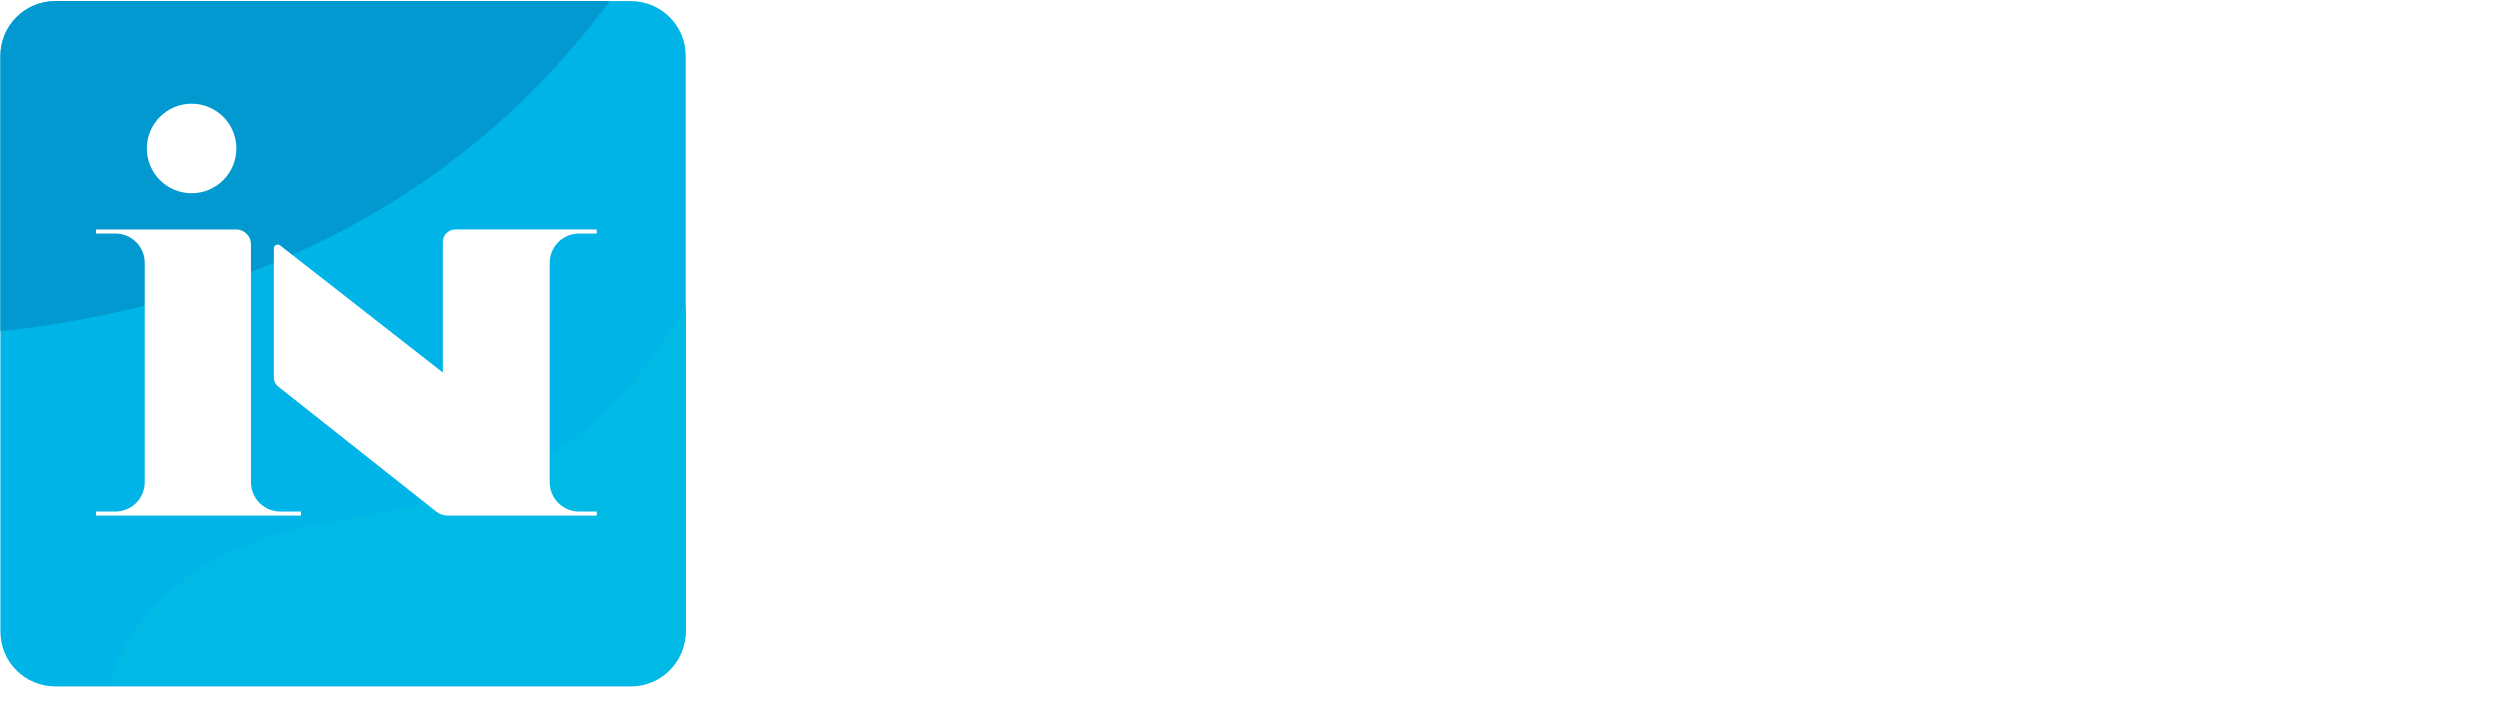 <?xml version="1.0" encoding="UTF-8"?> <svg xmlns="http://www.w3.org/2000/svg" width="912" height="259" viewBox="0 0 912 259" fill="none"> <path d="M346.59 116.63H333.2V61.31H346.59V116.63Z" fill="white" stroke="white" stroke-width="1.99" stroke-miterlimit="10"></path> <path d="M402.151 116.63H389.801V61.31H401.701L444.751 98.71V61.31H457.091V116.63H445.201L402.151 79.23V116.63Z" fill="white" stroke="white" stroke-width="1.99" stroke-miterlimit="10"></path> <path d="M495 112.12L494.85 101.61C503.517 105.496 513.627 107.44 525.18 107.44C532.33 107.44 536.9 106.63 539.8 105.76C541.39 105.28 544.05 103.57 544.05 101.36C544.05 98.5 542.72 97.24 540.05 96.3C537.38 95.36 532.46 94.83 525.25 94.71C523.16 94.71 521.58 94.6 520.53 94.54L515.9 94.24C514.29 94.151 512.687 93.964 511.1 93.68C509.94 93.46 508.5 93.11 506.78 92.68C505.363 92.344 503.995 91.826 502.71 91.14C501.568 90.475 500.476 89.73 499.44 88.91C498.341 88.097 497.41 87.078 496.7 85.91C495.995 84.65 495.454 83.306 495.09 81.91C494.644 80.264 494.426 78.565 494.44 76.86C494.482 75.147 494.881 73.462 495.611 71.913C496.341 70.363 497.387 68.983 498.68 67.86C501.823 64.973 505.634 62.911 509.77 61.86C515.302 60.643 520.957 60.082 526.62 60.19C537.97 60.19 545.62 60.98 553.06 64.35L553 75.47C545.74 72.136 536.57 70.47 525.49 70.47C519.49 70.47 515.18 70.95 512.49 71.97C511.6 72.3 508.41 73.17 508.41 76.1C508.41 78.62 510.69 79.76 512.29 80.45C514.81 81.54 519.41 81.97 525.92 82.08C534.253 82.42 540.113 83.02 543.5 83.88C553.167 86.24 558 91.85 558 100.71C558 107.71 555.2 110.24 549.61 113.27C544.02 116.3 535.68 117.81 524.61 117.81C512.17 117.81 503.52 116 495 112.12Z" fill="white" stroke="white" stroke-width="1.99" stroke-miterlimit="10"></path> <path d="M604.001 116.63H590.601V61.31H604.001V116.63Z" fill="white" stroke="white" stroke-width="1.99" stroke-miterlimit="10"></path> <path d="M690.93 88.2L703 88V114.19C696.11 116.58 685.44 117.83 675.47 117.83C671.736 117.855 668.004 117.631 664.3 117.16C660.975 116.708 657.713 115.873 654.58 114.67C651.645 113.596 648.948 111.958 646.64 109.85C644.367 107.629 642.615 104.93 641.51 101.95C640.153 98.285 639.498 94.397 639.58 90.49V88.67C639.58 69.65 651.683 60.143 675.89 60.15C685.54 60.15 695.65 61.06 703 64.54V73.43C703 73.43 694.62 69.86 676.73 69.86C673.599 69.826 670.471 70.091 667.39 70.65C664.739 71.176 662.19 72.125 659.84 73.46C657.455 74.824 655.554 76.897 654.4 79.39C653.051 82.406 652.401 85.688 652.5 88.99V90.33C652.407 93.404 653.019 96.459 654.29 99.26C655.395 101.586 657.204 103.507 659.46 104.75C661.751 106.008 664.229 106.889 666.8 107.36C669.847 107.894 672.937 108.145 676.03 108.11C681.088 108.165 686.132 107.553 691.03 106.29L690.93 88.2Z" fill="white" stroke="white" stroke-width="1.99" stroke-miterlimit="10"></path> <path d="M756.28 116.63H742.9V61.31H756.28V82.8H796.73V61.31H810.19V116.63H796.73V92.68H756.28V116.63Z" fill="white" stroke="white" stroke-width="1.99" stroke-miterlimit="10"></path> <path d="M884.001 116.63H871.321V71.19H844.261V61.31H911.001V71.19H884.001V116.63Z" fill="white" stroke="white" stroke-width="1.99" stroke-miterlimit="10"></path> <path d="M332.29 179V152H335.41V162.5C335.647 162.077 335.959 161.701 336.33 161.39C336.719 161.075 337.154 160.822 337.62 160.64C338.124 160.455 338.638 160.298 339.16 160.17C339.679 160.05 340.208 159.976 340.74 159.95H340.89C340.929 159.966 340.972 159.966 341.01 159.95H341.82C343.376 159.905 344.929 160.111 346.42 160.56C347.466 160.847 348.379 161.491 349 162.38C349.553 163.306 349.942 164.321 350.15 165.38C350.416 166.696 350.544 168.037 350.53 169.38C350.545 170.721 350.431 172.061 350.19 173.38C349.985 174.483 349.649 175.557 349.19 176.58C348.654 177.543 347.765 178.26 346.71 178.58C345.164 179.08 343.543 179.306 341.92 179.25H341.61C340.98 179.25 340.37 179.17 339.78 179.11C339.179 179.036 338.584 178.919 338 178.76C337.439 178.607 336.91 178.352 336.44 178.01C335.964 177.668 335.546 177.253 335.2 176.78L335.38 179.09L332.29 179ZM335.5 169V170.05C335.486 171.081 335.56 172.111 335.72 173.13C335.833 173.878 336.063 174.603 336.4 175.28C336.823 175.911 337.47 176.358 338.21 176.53C339.341 176.835 340.51 176.973 341.68 176.94C342.437 176.95 343.194 176.89 343.94 176.76C344.488 176.67 345.012 176.469 345.48 176.17C345.929 175.905 346.28 175.501 346.48 175.02C346.751 174.381 346.933 173.708 347.02 173.02C347.082 172.72 347.119 172.416 347.13 172.11C347.13 171.8 347.13 171.5 347.2 171.2V170.74C347.202 170.582 347.219 170.425 347.25 170.27V169.34C347.257 168.336 347.187 167.333 347.04 166.34C346.938 165.568 346.75 164.81 346.48 164.08C346.324 163.741 346.095 163.441 345.81 163.201C345.525 162.961 345.19 162.786 344.83 162.69C343.684 162.337 342.488 162.178 341.29 162.22C340.18 162.186 339.072 162.335 338.01 162.66C337.657 162.763 337.329 162.938 337.047 163.174C336.765 163.41 336.534 163.701 336.37 164.03C336.043 164.713 335.82 165.441 335.71 166.19C335.57 167.157 335.503 168.133 335.51 169.11L335.5 169Z" fill="white"></path> <path d="M388.271 160.11V179H385.341V176.48C384.939 177.07 384.45 177.596 383.891 178.04C383.397 178.428 382.828 178.71 382.221 178.87C381.651 178.98 381.021 179.08 380.321 179.16C379.587 179.242 378.849 179.283 378.111 179.28C377.009 179.297 375.909 179.17 374.841 178.9C374.006 178.682 373.229 178.286 372.561 177.74C371.975 177.184 371.527 176.499 371.251 175.74C370.931 174.797 370.779 173.805 370.801 172.81V160.11H374.001V172.69C373.987 173.411 374.071 174.131 374.251 174.83C374.374 175.311 374.614 175.754 374.951 176.12C375.371 176.46 375.869 176.69 376.401 176.79C377.187 176.953 377.988 177.027 378.791 177.01C379.836 177.029 380.879 176.928 381.901 176.71C382.59 176.605 383.231 176.294 383.74 175.817C384.249 175.34 384.601 174.721 384.751 174.04C384.977 173.148 385.082 172.23 385.061 171.31V160.11H388.271Z" fill="white"></path> <path d="M427.05 165.06H423.89C423.893 164.642 423.846 164.226 423.75 163.82C423.682 163.504 423.546 163.207 423.35 162.95C423.115 162.705 422.818 162.529 422.49 162.44C422.004 162.307 421.504 162.233 421 162.22H420.55C420.414 162.236 420.276 162.236 420.14 162.22H416.48C416.421 162.234 416.359 162.234 416.3 162.22H416.12C415.91 162.22 415.69 162.22 415.47 162.28C415.248 162.297 415.027 162.33 414.81 162.38C414.601 162.408 414.396 162.462 414.2 162.54C414.018 162.617 413.844 162.711 413.68 162.82C413.569 162.922 413.465 163.032 413.37 163.15C413.274 163.256 413.196 163.378 413.14 163.51C413.14 163.64 413.08 163.78 413.03 163.93C412.989 164.066 412.965 164.207 412.96 164.35V165C412.952 165.493 412.999 165.986 413.1 166.47C413.162 166.806 413.318 167.118 413.55 167.37C413.829 167.592 414.153 167.749 414.5 167.83C415.033 167.968 415.58 168.045 416.13 168.06C416.32 168.07 416.51 168.07 416.7 168.06H418.53C419.68 168.06 420.79 168.16 421.86 168.28C422.872 168.388 423.875 168.572 424.86 168.83C425.305 168.924 425.726 169.109 426.096 169.374C426.467 169.639 426.778 169.978 427.01 170.37C427.521 171.327 427.763 172.406 427.71 173.49C427.758 174.624 427.542 175.753 427.08 176.79C426.703 177.571 426.036 178.174 425.22 178.47C424.29 178.757 423.336 178.962 422.37 179.08C421.185 179.219 419.993 179.286 418.8 179.28H418.07C416.99 179.28 415.96 179.18 414.97 179.06C414.028 178.945 413.097 178.748 412.19 178.47C411.356 178.244 410.64 177.707 410.19 176.97C409.723 176.098 409.499 175.118 409.54 174.13V173.73C409.548 173.69 409.548 173.649 409.54 173.61V173.28C409.548 173.248 409.565 173.22 409.59 173.2V173.08L412.75 173C412.729 173.752 412.82 174.504 413.02 175.23C413.142 175.714 413.429 176.142 413.83 176.44C414.291 176.723 414.805 176.91 415.34 176.99C416.123 177.12 416.916 177.181 417.71 177.17L418.48 177.09C418.63 177.146 418.79 177.173 418.95 177.17H419.47C419.653 177.18 419.837 177.18 420.02 177.17L420.6 177.11C420.851 177.109 421.102 177.089 421.35 177.05L422.14 176.91C422.368 176.861 422.592 176.794 422.81 176.71C423.015 176.631 423.213 176.534 423.4 176.42C423.548 176.341 423.677 176.232 423.78 176.1C423.888 175.965 423.973 175.813 424.03 175.65C424.092 175.493 424.146 175.333 424.19 175.17C424.239 174.996 424.276 174.819 424.3 174.64V174.5C424.3 174.48 424.304 174.461 424.313 174.444C424.321 174.426 424.334 174.411 424.35 174.4V173.67C424.376 173.061 424.26 172.455 424.01 171.9C423.915 171.696 423.776 171.516 423.603 171.372C423.43 171.229 423.228 171.126 423.01 171.07C422.546 170.933 422.071 170.84 421.59 170.79C421.06 170.79 420.48 170.71 419.85 170.71H419.53C419.488 170.727 419.442 170.727 419.4 170.71H418C417.965 170.724 417.925 170.724 417.89 170.71H417.66C416.58 170.71 415.57 170.57 414.66 170.45C413.787 170.335 412.924 170.151 412.08 169.9C411.342 169.665 410.727 169.147 410.37 168.46C409.941 167.57 409.738 166.587 409.78 165.6V164.87C409.77 164.737 409.77 164.603 409.78 164.47C409.79 164.332 409.81 164.195 409.84 164.06C409.871 163.794 409.918 163.53 409.98 163.27C410.043 163.011 410.134 162.76 410.25 162.52C410.342 162.269 410.481 162.038 410.66 161.84C410.84 161.619 411.053 161.427 411.29 161.27C411.548 161.1 411.819 160.949 412.1 160.82C412.426 160.681 412.76 160.561 413.1 160.46L414.1 160.21C414.472 160.13 414.85 160.076 415.23 160.05L415.97 159.99H416.72H417.08C417.199 160.004 417.32 160.004 417.44 159.99H420C420.099 160.005 420.2 160.005 420.3 159.99H420.64C421.42 160.018 422.197 160.115 422.96 160.28C423.682 160.442 424.385 160.676 425.06 160.98C425.709 161.225 426.254 161.688 426.6 162.29C426.949 162.983 427.118 163.754 427.09 164.53V164.89C427.078 164.919 427.078 164.951 427.09 164.98V165.14L427.05 165.06Z" fill="white"></path> <path d="M451.83 152V155.12H448.62V152H451.83ZM451.83 160.1V179H448.62V160.11L451.83 160.1Z" fill="white"></path> <path d="M473.32 160.11H476.25V162.54C476.648 162.023 477.12 161.568 477.65 161.19C478.172 160.817 478.754 160.536 479.37 160.36C480.025 160.167 480.694 160.023 481.37 159.93C482.066 159.837 482.768 159.79 483.47 159.79C484.691 159.771 485.91 159.899 487.1 160.17C487.965 160.358 488.776 160.741 489.47 161.29C490.085 161.846 490.532 162.563 490.76 163.36C491.071 164.411 491.216 165.504 491.19 166.6V179H487.98V166.73C487.997 165.956 487.916 165.184 487.74 164.43C487.621 163.897 487.366 163.405 487 163C486.542 162.651 486.007 162.414 485.44 162.31C484.572 162.134 483.686 162.054 482.8 162.07C481.897 162.057 480.995 162.164 480.12 162.39C479.4 162.575 478.722 162.894 478.12 163.33C477.571 163.771 477.149 164.351 476.9 165.01C476.615 165.798 476.48 166.632 476.5 167.47V179H473.34L473.32 160.11Z" fill="white"></path> <path d="M527.53 173.28H530.78C530.831 174.456 530.615 175.629 530.15 176.71C529.785 177.505 529.12 178.124 528.3 178.43C527.363 178.748 526.394 178.966 525.41 179.08C524.212 179.218 523.007 179.285 521.8 179.28C520.16 179.319 518.521 179.154 516.92 178.79C515.861 178.581 514.889 178.059 514.13 177.29C513.483 176.474 513.035 175.519 512.82 174.5C512.494 173.064 512.343 171.593 512.37 170.12C512.356 168.663 512.466 167.208 512.7 165.77C512.88 164.652 513.216 163.564 513.7 162.54C514.268 161.568 515.189 160.852 516.27 160.54C517.909 160.039 519.618 159.812 521.33 159.87C522.959 159.838 524.586 159.989 526.18 160.32C527.213 160.435 528.177 160.89 528.922 161.615C529.666 162.339 530.148 163.291 530.29 164.32C530.602 165.763 530.76 167.234 530.76 168.71V170.05H515.62C515.612 171.033 515.673 172.015 515.8 172.99C515.896 173.745 516.078 174.486 516.34 175.2C516.486 175.546 516.707 175.855 516.987 176.104C517.267 176.353 517.6 176.536 517.96 176.64C519.056 176.986 520.202 177.141 521.35 177.1L522.21 177.02C522.354 177.076 522.507 177.103 522.66 177.1H523.15C523.334 177.11 523.517 177.11 523.7 177.1L524.28 177.04H524.62H524.96L525.25 176.96L525.59 176.88L526.18 176.7C526.357 176.63 526.525 176.539 526.68 176.43C526.824 176.353 526.952 176.251 527.06 176.13C527.164 176.007 527.233 175.859 527.26 175.7C527.321 175.544 527.368 175.384 527.4 175.22L527.49 174.73V174.65C527.485 174.638 527.482 174.624 527.482 174.61C527.482 174.596 527.485 174.583 527.49 174.57V173.31L527.53 173.28ZM527.62 167.89C527.636 166.935 527.563 165.981 527.4 165.04C527.307 164.401 527.06 163.793 526.68 163.27C526.209 162.812 525.609 162.509 524.96 162.4C523.862 162.176 522.741 162.075 521.62 162.1C520.612 162.083 519.605 162.184 518.62 162.4C517.949 162.536 517.327 162.85 516.82 163.31C516.378 163.819 516.081 164.437 515.96 165.1C515.764 166.044 515.674 167.006 515.69 167.97L527.62 167.89Z" fill="white"></path> <path d="M569.2 165.06H566C566.003 164.642 565.956 164.226 565.86 163.82C565.792 163.504 565.656 163.207 565.46 162.95C565.226 162.703 564.929 162.526 564.6 162.44C564.114 162.307 563.614 162.233 563.11 162.22H562.66C562.524 162.236 562.386 162.236 562.25 162.22H558.6C558.541 162.234 558.479 162.234 558.42 162.22H558.24C558.02 162.22 557.81 162.22 557.58 162.28C557.361 162.297 557.144 162.33 556.93 162.38C556.721 162.407 556.516 162.461 556.32 162.54C556.137 162.615 555.963 162.708 555.8 162.82C555.686 162.922 555.579 163.032 555.48 163.15C555.387 163.257 555.313 163.378 555.26 163.51C555.26 163.636 555.22 163.776 555.14 163.93C555.102 164.067 555.082 164.208 555.08 164.35V165C555.069 165.493 555.113 165.986 555.21 166.47C555.272 166.806 555.428 167.118 555.66 167.37C555.94 167.59 556.264 167.747 556.61 167.83C557.143 167.967 557.69 168.044 558.24 168.06C558.43 168.07 558.62 168.07 558.81 168.06H560.64C561.79 168.06 562.9 168.16 563.97 168.28C564.982 168.388 565.985 168.572 566.97 168.83C567.416 168.923 567.837 169.107 568.208 169.373C568.578 169.638 568.889 169.977 569.12 170.37C569.635 171.326 569.88 172.405 569.83 173.49C569.875 174.624 569.656 175.754 569.19 176.79C568.814 177.568 568.151 178.17 567.34 178.47C566.409 178.755 565.456 178.96 564.49 179.08C563.302 179.219 562.106 179.286 560.91 179.28H560.19C559.1 179.28 558.07 179.18 557.09 179.06C556.144 178.945 555.211 178.748 554.3 178.47C553.464 178.248 552.746 177.71 552.3 176.97C551.825 176.101 551.597 175.119 551.64 174.13V173.73C551.648 173.69 551.648 173.649 551.64 173.61V173.28C551.648 173.248 551.665 173.22 551.69 173.2V173.08L555 173C554.978 173.752 555.07 174.504 555.27 175.23C555.392 175.714 555.679 176.142 556.08 176.44C556.543 176.726 557.061 176.913 557.6 176.99C558.383 177.121 559.176 177.181 559.97 177.17L560.73 177.09C560.883 177.147 561.046 177.174 561.21 177.17H561.73C561.91 177.18 562.09 177.18 562.27 177.17L562.85 177.11C563.101 177.109 563.352 177.089 563.6 177.05L564.39 176.91C564.621 176.861 564.849 176.794 565.07 176.71C565.272 176.631 565.466 176.534 565.65 176.42C565.799 176.339 565.931 176.23 566.04 176.1C566.141 175.96 566.225 175.809 566.29 175.65C566.349 175.493 566.399 175.332 566.44 175.17C566.493 174.996 566.533 174.819 566.56 174.64V174.5C566.553 174.484 566.549 174.467 566.549 174.45C566.549 174.433 566.553 174.415 566.56 174.4V173.67C566.586 173.061 566.47 172.455 566.22 171.9C566.126 171.695 565.988 171.515 565.814 171.371C565.641 171.227 565.438 171.124 565.22 171.07C564.756 170.932 564.281 170.839 563.8 170.79C563.27 170.79 562.69 170.71 562.06 170.71H561.75C561.705 170.727 561.655 170.727 561.61 170.71H560.14C560.105 170.724 560.065 170.724 560.03 170.71H559.8C558.72 170.71 557.71 170.57 556.8 170.45C555.93 170.335 555.071 170.151 554.23 169.9C553.862 169.785 553.521 169.599 553.226 169.352C552.931 169.104 552.688 168.801 552.51 168.46C552.081 167.57 551.878 166.587 551.92 165.6V164.87C551.91 164.737 551.91 164.603 551.92 164.47C551.933 164.332 551.957 164.195 551.99 164.06C552.013 163.793 552.056 163.529 552.12 163.27C552.183 163.011 552.274 162.76 552.39 162.52C552.486 162.271 552.625 162.041 552.8 161.84C552.98 161.619 553.193 161.427 553.43 161.27C553.688 161.1 553.959 160.949 554.24 160.82C554.566 160.68 554.9 160.56 555.24 160.46L556.24 160.21C556.612 160.13 556.99 160.076 557.37 160.05L558.12 159.99H558.86H559.22C559.339 160.004 559.46 160.004 559.58 159.99H562.07C562.166 160.006 562.264 160.006 562.36 159.99H562.7C563.48 160.017 564.257 160.114 565.02 160.28C565.742 160.442 566.445 160.676 567.12 160.98C567.773 161.218 568.32 161.683 568.66 162.29C569.009 162.983 569.178 163.754 569.15 164.53V164.89C569.138 164.919 569.138 164.951 569.15 164.98V165.14L569.2 165.06Z" fill="white"></path> <path d="M608.2 165.06H605C605.006 164.643 604.963 164.226 604.87 163.82C604.8 163.503 604.66 163.206 604.46 162.95C604.227 162.703 603.929 162.526 603.6 162.44C603.114 162.307 602.614 162.233 602.11 162.22H601.66C601.528 162.236 601.393 162.236 601.26 162.22H597.6C597.541 162.234 597.48 162.234 597.42 162.22H597.24C597.034 162.22 596.814 162.24 596.58 162.28C596.362 162.298 596.144 162.331 595.93 162.38C595.721 162.407 595.516 162.461 595.32 162.54C595.138 162.615 594.963 162.708 594.8 162.82C594.686 162.922 594.579 163.032 594.48 163.15C594.388 163.257 594.313 163.378 594.26 163.51C594.26 163.64 594.19 163.78 594.15 163.93C594.105 164.065 594.081 164.207 594.08 164.35V165C594.07 165.493 594.113 165.986 594.21 166.47C594.276 166.807 594.436 167.119 594.67 167.37C594.948 167.594 595.273 167.751 595.62 167.83C596.153 167.968 596.7 168.045 597.25 168.06C597.437 168.07 597.624 168.07 597.81 168.06H599.65C600.79 168.06 601.9 168.16 602.98 168.28C603.993 168.389 604.995 168.573 605.98 168.83C606.425 168.925 606.846 169.112 607.215 169.376C607.585 169.641 607.897 169.979 608.13 170.37C608.642 171.327 608.884 172.406 608.83 173.49C608.878 174.624 608.662 175.753 608.2 176.79C607.818 177.567 607.152 178.168 606.34 178.47C605.41 178.756 604.456 178.961 603.49 179.08C602.302 179.219 601.107 179.286 599.91 179.28H599.19C598.1 179.28 597.07 179.18 596.09 179.06C595.148 178.946 594.218 178.749 593.31 178.47C592.475 178.247 591.759 177.709 591.31 176.97C590.836 176.101 590.607 175.119 590.65 174.13V173.73C590.656 173.69 590.656 173.65 590.65 173.61V173.28C590.641 173.254 590.641 173.226 590.65 173.2V173.08L594 173C593.979 173.752 594.07 174.504 594.27 175.23C594.392 175.717 594.683 176.146 595.09 176.44C595.55 176.726 596.064 176.914 596.6 176.99C597.383 177.121 598.177 177.181 598.97 177.17L599.74 177.09C599.89 177.147 600.05 177.174 600.21 177.17H600.73C600.91 177.18 601.091 177.18 601.27 177.17L601.86 177.11C602.108 177.109 602.356 177.089 602.6 177.05L603.39 176.91C603.622 176.861 603.849 176.794 604.07 176.71C604.276 176.631 604.473 176.534 604.66 176.42C604.806 176.338 604.935 176.23 605.04 176.1C605.145 175.963 605.229 175.811 605.29 175.65C605.35 175.49 605.4 175.33 605.45 175.17C605.5 175.01 605.53 174.83 605.56 174.64V174.5C605.553 174.484 605.549 174.467 605.549 174.45C605.549 174.433 605.553 174.415 605.56 174.4V173.67C605.585 173.062 605.472 172.458 605.23 171.9C605.136 171.696 604.997 171.515 604.824 171.372C604.651 171.228 604.448 171.125 604.23 171.07C603.767 170.932 603.291 170.839 602.81 170.79C602.29 170.79 601.71 170.71 601.07 170.71H600.76C600.715 170.727 600.666 170.727 600.62 170.71H599.2C599.162 170.725 599.119 170.725 599.08 170.71H598.86C597.77 170.71 596.77 170.57 595.86 170.45C594.991 170.335 594.131 170.151 593.29 169.9C592.552 169.66 591.936 169.144 591.57 168.46C591.145 167.569 590.945 166.586 590.99 165.6V164.87C590.98 164.737 590.98 164.603 590.99 164.47C591.004 164.332 591.027 164.195 591.06 164.06C591.088 163.794 591.132 163.53 591.19 163.27C591.254 163.011 591.344 162.76 591.46 162.52C591.556 162.271 591.695 162.041 591.87 161.84C592.051 161.619 592.263 161.427 592.5 161.27C592.759 161.1 593.029 160.949 593.31 160.82C593.637 160.683 593.971 160.563 594.31 160.46L595.31 160.21C595.679 160.13 596.054 160.077 596.43 160.05L597.18 159.99H597.92H598.29C598.41 160.004 598.531 160.004 598.65 159.99H601.13C601.226 160.005 601.324 160.005 601.42 159.99H601.76C602.544 160.018 603.324 160.115 604.09 160.28C604.811 160.445 605.515 160.679 606.19 160.98C606.84 161.221 607.382 161.685 607.72 162.29C608.073 162.982 608.245 163.753 608.22 164.53V164.89C608.21 164.919 608.21 164.951 608.22 164.98V165.14L608.2 165.06Z" fill="white"></path> <path d="M660.66 160.15H663.77L663.64 162.54C664.032 162.059 664.486 161.632 664.99 161.27C665.475 160.93 666.008 160.664 666.57 160.48C667.165 160.314 667.77 160.184 668.38 160.09C669.043 159.996 669.711 159.949 670.38 159.95C671.943 159.902 673.502 160.121 674.99 160.6C676.026 160.923 676.908 161.613 677.47 162.54C677.945 163.487 678.281 164.497 678.47 165.54C678.723 166.858 678.844 168.198 678.83 169.54C678.846 170.881 678.733 172.221 678.49 173.54C678.285 174.623 677.95 175.678 677.49 176.68C677.254 177.149 676.927 177.568 676.529 177.911C676.131 178.254 675.669 178.515 675.17 178.68C673.721 179.161 672.197 179.381 670.67 179.33H670.13C669.5 179.33 668.88 179.25 668.28 179.17C667.68 179.09 667.09 178.99 666.52 178.88C665.38 178.565 664.388 177.857 663.72 176.88V187.17H660.61L660.66 160.15ZM663.86 168.95V170.36C663.853 171.278 663.93 172.195 664.09 173.1C664.217 173.84 664.442 174.56 664.76 175.24C665.156 175.874 665.767 176.346 666.48 176.57C667.502 176.892 668.57 177.041 669.64 177.01C670.793 177.046 671.943 176.901 673.05 176.58C673.405 176.497 673.738 176.342 674.029 176.123C674.32 175.904 674.562 175.627 674.74 175.31C675.045 174.633 675.25 173.916 675.35 173.18C675.495 172.22 675.562 171.25 675.55 170.28V169.07C675.562 168.106 675.495 167.143 675.35 166.19C675.245 165.454 675.058 164.733 674.79 164.04C674.63 163.714 674.401 163.427 674.12 163.197C673.839 162.968 673.512 162.802 673.16 162.71C672.066 162.374 670.924 162.222 669.78 162.26C668.653 162.227 667.527 162.365 666.44 162.67C665.731 162.84 665.115 163.277 664.72 163.89C664.381 164.532 664.161 165.23 664.07 165.95C663.919 166.969 663.849 167.999 663.86 169.03V168.95Z" fill="white"></path> <path d="M702.86 165.58H699.61C699.567 164.528 699.769 163.48 700.2 162.52C700.577 161.796 701.224 161.25 702 161C702.862 160.716 703.75 160.515 704.65 160.4C705.741 160.253 706.84 160.183 707.94 160.19C709.229 160.179 710.516 160.269 711.79 160.46C712.777 160.592 713.737 160.872 714.64 161.29C715.459 161.676 716.097 162.364 716.42 163.21C716.869 164.366 717.077 165.601 717.03 166.84V179H714.1L714.23 177.05C713.809 177.563 713.305 178.002 712.74 178.35C712.204 178.67 711.615 178.89 711 179C710.39 179.1 709.77 179.18 709.12 179.24C708.47 179.3 707.81 179.32 707.12 179.32C705.96 179.33 704.8 179.257 703.65 179.1C702.744 178.985 701.86 178.732 701.03 178.35C700.273 177.992 699.677 177.365 699.36 176.59C698.966 175.574 698.783 174.489 698.82 173.4C698.777 172.346 698.975 171.296 699.4 170.33C699.753 169.583 700.364 168.99 701.12 168.66C701.971 168.322 702.856 168.077 703.76 167.93C704.842 167.762 705.936 167.682 707.03 167.69H707.53C707.62 167.704 707.711 167.704 707.8 167.69H708.61C708.7 167.704 708.791 167.704 708.88 167.69H709.16H709.56L709.97 167.75C710.095 167.78 710.222 167.8 710.35 167.81L710.73 167.87C711 167.899 711.268 167.949 711.53 168.02C711.78 168.08 712.03 168.16 712.27 168.24C712.426 168.294 712.576 168.361 712.72 168.44C712.876 168.523 713.015 168.635 713.13 168.77C713.251 168.883 713.365 169.003 713.47 169.13C713.57 169.27 713.67 169.4 713.76 169.54V167.19C713.779 166.262 713.689 165.336 713.49 164.43C713.397 163.853 713.112 163.324 712.68 162.93C712.151 162.567 711.539 162.343 710.9 162.28C709.85 162.133 708.79 162.066 707.73 162.08H707.33C707.264 162.095 707.196 162.095 707.13 162.08H706.38C706.301 162.093 706.22 162.093 706.14 162.08H706L705.35 162.16C705.148 162.185 704.947 162.225 704.75 162.28C704.563 162.331 704.382 162.401 704.21 162.49L703.76 162.73C703.619 162.83 703.489 162.944 703.37 163.07C703.276 163.191 703.196 163.321 703.13 163.46C703.068 163.596 703.015 163.737 702.97 163.88C702.922 164.032 702.898 164.19 702.9 164.35C702.91 164.389 702.91 164.43 702.9 164.47V165.28C702.89 165.306 702.89 165.334 702.9 165.36C702.905 165.39 702.905 165.42 702.9 165.45L702.86 165.58ZM702.14 173.04C702.121 173.759 702.212 174.478 702.41 175.17C702.552 175.664 702.855 176.097 703.27 176.4C703.713 176.706 704.219 176.908 704.75 176.99C705.493 177.119 706.246 177.18 707 177.17H708.42C708.59 177.184 708.761 177.184 708.93 177.17C709.536 177.15 710.138 177.076 710.73 176.95C711.301 176.83 711.86 176.659 712.4 176.44C712.889 176.244 713.301 175.893 713.57 175.44C713.85 174.897 713.988 174.291 713.97 173.68C714.006 172.964 713.858 172.252 713.54 171.61C713.257 171.125 712.799 170.768 712.26 170.61C711.644 170.411 711.012 170.267 710.37 170.18C709.641 170.086 708.906 170.039 708.17 170.04L707.41 169.96C707.344 169.99 707.273 170.01 707.2 170.02H707H706.1C706.017 170.033 705.933 170.033 705.85 170.02H705.65C705.38 170.02 705.12 170.09 704.86 170.14L704.12 170.3C703.89 170.354 703.665 170.431 703.45 170.53C703.254 170.615 703.072 170.729 702.91 170.87C702.793 170.95 702.685 171.044 702.59 171.15C702.5 171.262 702.426 171.387 702.37 171.52C702.37 171.65 702.3 171.8 702.26 171.95C702.214 172.085 702.19 172.227 702.19 172.37C702.161 172.44 702.145 172.514 702.14 172.59V173V173.04Z" fill="white"></path> <path d="M753.33 172.19H756.45C756.486 173.439 756.317 174.685 755.95 175.88C755.688 176.73 755.15 177.469 754.42 177.98C753.592 178.488 752.671 178.828 751.71 178.98C750.351 179.196 748.976 179.297 747.6 179.28C745.798 179.328 743.998 179.13 742.25 178.69C741.154 178.469 740.19 177.821 739.57 176.89C739.055 175.903 738.717 174.833 738.57 173.73C738.346 172.2 738.242 170.655 738.26 169.11C738.237 167.72 738.388 166.332 738.71 164.98C738.943 163.947 739.423 162.986 740.11 162.18C740.858 161.387 741.82 160.831 742.88 160.58C744.407 160.177 745.982 159.992 747.56 160.03C748.639 160.025 749.717 160.115 750.78 160.3C751.73 160.461 752.661 160.715 753.56 161.06C754.376 161.371 755.052 161.968 755.46 162.74C755.918 163.703 756.134 164.764 756.09 165.83V166.11C756.09 166.11 756.04 166.11 756.04 166.19V166.43L752.97 166.35C752.985 165.672 752.887 164.996 752.68 164.35C752.521 163.861 752.213 163.435 751.8 163.13C751.316 162.854 750.788 162.661 750.24 162.56C749.475 162.418 748.698 162.351 747.92 162.36C746.776 162.337 745.633 162.438 744.51 162.66C743.808 162.774 743.155 163.09 742.63 163.57C742.205 164.125 741.926 164.778 741.82 165.47C741.62 166.565 741.53 167.677 741.55 168.79V170.6C741.541 171.56 741.608 172.52 741.75 173.47C741.858 174.162 742.063 174.835 742.36 175.47C742.733 176.055 743.317 176.474 743.99 176.64C745.063 176.943 746.176 177.077 747.29 177.04C748.293 177.054 749.296 176.994 750.29 176.86C750.928 176.787 751.548 176.601 752.12 176.31C752.601 175.988 752.941 175.494 753.07 174.93C753.302 174.073 753.406 173.187 753.38 172.3L753.33 172.19Z" fill="white"></path> <path d="M780.78 152V167.72H782L789.59 160.1H793.47L784.47 168.82L795.14 179H791L782 169.92H780.74V179H777.54V152H780.78Z" fill="white"></path> <path d="M818.74 165.58H815.5C815.454 164.529 815.653 163.481 816.08 162.52C816.263 162.153 816.518 161.826 816.829 161.558C817.139 161.291 817.5 161.087 817.89 160.96C818.752 160.676 819.639 160.475 820.54 160.36C821.63 160.213 822.73 160.143 823.83 160.15C825.118 160.139 826.406 160.229 827.68 160.42C828.667 160.55 829.628 160.83 830.53 161.25C831.349 161.636 831.986 162.324 832.31 163.17C832.759 164.325 832.966 165.561 832.92 166.8V179H830L830.13 177.05C829.709 177.563 829.205 178.002 828.64 178.35C828.113 178.666 827.534 178.886 826.93 179C826.32 179.1 825.7 179.18 825.05 179.24C824.4 179.3 823.74 179.32 823.05 179.32C821.889 179.33 820.73 179.256 819.58 179.1C818.673 178.985 817.79 178.732 816.96 178.35C816.203 177.992 815.607 177.365 815.29 176.59C814.896 175.574 814.712 174.489 814.75 173.4C814.707 172.346 814.905 171.296 815.33 170.33C815.68 169.608 816.27 169.032 817 168.7C817.851 168.362 818.736 168.117 819.64 167.97C820.722 167.802 821.815 167.722 822.91 167.73H823.41C823.499 167.744 823.591 167.744 823.68 167.73H824.49C824.579 167.744 824.671 167.744 824.76 167.73H825.04H825.44L825.85 167.79C825.975 167.82 826.102 167.84 826.23 167.85L826.62 167.91C826.887 167.939 827.151 167.99 827.41 168.06C827.66 168.12 827.91 168.2 828.15 168.28C828.305 168.334 828.456 168.401 828.6 168.48C828.756 168.563 828.895 168.675 829.01 168.81C829.131 168.922 829.244 169.043 829.35 169.17C829.45 169.31 829.55 169.44 829.64 169.58V167.23C829.659 166.302 829.568 165.376 829.37 164.47C829.277 163.893 828.991 163.364 828.56 162.97C828.031 162.607 827.419 162.383 826.78 162.32C825.73 162.173 824.67 162.106 823.61 162.12H823.21C823.144 162.135 823.076 162.135 823.01 162.12H822.26C822.18 162.133 822.099 162.133 822.02 162.12H821.82L821.16 162.2C820.957 162.226 820.757 162.266 820.56 162.32C820.373 162.371 820.192 162.441 820.02 162.53L819.57 162.77C819.429 162.87 819.298 162.984 819.18 163.11C819.086 163.23 819.005 163.361 818.94 163.5C818.878 163.636 818.825 163.777 818.78 163.92C818.732 164.072 818.708 164.23 818.71 164.39C818.72 164.429 818.72 164.47 818.71 164.51V165.32C818.7 165.346 818.7 165.374 818.71 165.4C818.715 165.43 818.715 165.46 818.71 165.49L818.74 165.58ZM818 173C817.981 173.719 818.072 174.438 818.27 175.13C818.412 175.624 818.714 176.057 819.13 176.36C819.572 176.666 820.078 176.868 820.61 176.95C821.353 177.079 822.106 177.139 822.86 177.13H824.28C824.45 177.144 824.62 177.144 824.79 177.13C825.395 177.11 825.998 177.036 826.59 176.91C827.161 176.79 827.72 176.619 828.26 176.4C828.751 176.207 829.163 175.855 829.43 175.4C829.715 174.858 829.853 174.251 829.83 173.64C829.866 172.924 829.718 172.212 829.4 171.57C829.116 171.085 828.659 170.728 828.12 170.57C827.504 170.371 826.871 170.227 826.23 170.14C825.5 170.046 824.766 169.999 824.03 170L823.27 169.92C823.204 169.951 823.133 169.972 823.06 169.98H822.86H822C821.917 169.993 821.833 169.993 821.75 169.98H821.55C821.28 169.98 821.02 170.05 820.76 170.1L820.02 170.26C819.789 170.314 819.565 170.391 819.35 170.49C819.153 170.575 818.971 170.689 818.81 170.83C818.692 170.91 818.585 171.004 818.49 171.11C818.399 171.222 818.325 171.347 818.27 171.48C818.27 171.61 818.2 171.76 818.16 171.91C818.113 172.045 818.09 172.187 818.09 172.33C818.061 172.4 818.044 172.474 818.04 172.55V173H818Z" fill="white"></path> <path d="M872.241 160.15V180.25C872.277 181.491 872.083 182.728 871.671 183.9C871.36 184.795 870.749 185.555 869.941 186.05C869.05 186.56 868.08 186.915 867.071 187.1C865.753 187.353 864.413 187.474 863.071 187.46C861.869 187.474 860.668 187.387 859.481 187.2C858.583 187.065 857.71 186.799 856.891 186.41C856.159 186.022 855.601 185.372 855.331 184.59C854.95 183.526 854.774 182.399 854.811 181.27H857.741C857.772 181.984 857.904 182.691 858.131 183.37C858.266 183.835 858.56 184.238 858.961 184.51C859.419 184.753 859.917 184.915 860.431 184.99C861.184 185.112 861.947 185.169 862.711 185.16C863.641 185.165 864.57 185.101 865.491 184.97C866.176 184.87 866.848 184.689 867.491 184.43C868.081 184.161 868.543 183.673 868.781 183.07C869.088 182.249 869.231 181.376 869.201 180.5V176.73C868.935 177.231 868.575 177.676 868.141 178.04C867.725 178.386 867.241 178.642 866.721 178.79C866.192 178.954 865.65 179.071 865.101 179.14C864.561 179.2 864.001 179.25 863.431 179.28H863.291C863.231 179.28 863.181 179.28 863.161 179.28H862.251C860.814 179.319 859.382 179.119 858.011 178.69C857.015 178.388 856.153 177.752 855.571 176.89C855.035 176.012 854.647 175.053 854.421 174.05C854.151 172.855 854.024 171.634 854.041 170.41C854.028 169.03 854.132 167.652 854.351 166.29C854.535 165.147 854.84 164.028 855.261 162.95C855.493 162.431 855.829 161.964 856.246 161.577C856.664 161.19 857.155 160.892 857.691 160.7C859.238 160.143 860.877 159.889 862.521 159.95C863.19 159.953 863.858 159.999 864.521 160.09C865.144 160.183 865.762 160.313 866.371 160.48C866.958 160.632 867.509 160.901 867.991 161.27C868.493 161.655 868.935 162.113 869.301 162.63L869.161 160.11L872.241 160.15ZM857.341 169.51V170.2C857.332 171.176 857.392 172.152 857.521 173.12C857.616 173.86 857.814 174.584 858.111 175.27C858.267 175.594 858.494 175.88 858.774 176.106C859.054 176.333 859.381 176.494 859.731 176.58C860.83 176.903 861.975 177.048 863.121 177.01C863.87 177.018 864.617 176.944 865.351 176.79C865.973 176.661 866.575 176.449 867.141 176.16C867.65 175.862 868.063 175.425 868.331 174.9C868.645 174.275 868.839 173.596 868.901 172.9C868.901 172.63 868.951 172.36 868.971 172.09C868.991 171.82 868.971 171.55 869.031 171.28V170.87C869.034 170.722 869.051 170.575 869.081 170.43V169.61C869.088 168.606 869.021 167.603 868.881 166.61C868.763 165.817 868.572 165.037 868.311 164.28C868.146 163.93 867.911 163.618 867.62 163.363C867.329 163.109 866.989 162.917 866.621 162.8C865.495 162.418 864.309 162.245 863.121 162.29C862.135 162.267 861.15 162.371 860.191 162.6C859.539 162.723 858.939 163.04 858.471 163.51C858.032 164.001 857.735 164.603 857.611 165.25C857.414 166.17 857.324 167.109 857.341 168.05V169.51Z" fill="white"></path> <path d="M908.67 173.28H911.92C911.97 174.456 911.755 175.629 911.29 176.71C910.925 177.505 910.26 178.124 909.44 178.43C908.502 178.747 907.533 178.965 906.55 179.08C905.352 179.218 904.146 179.285 902.94 179.28C901.299 179.319 899.66 179.155 898.06 178.79C896.998 178.581 896.023 178.059 895.26 177.29C894.635 176.467 894.204 175.513 894 174.5C893.674 173.064 893.522 171.593 893.55 170.12C893.533 168.663 893.647 167.207 893.89 165.77C894.065 164.651 894.402 163.563 894.89 162.54C895.456 161.566 896.377 160.849 897.46 160.54C899.095 160.039 900.801 159.812 902.51 159.87C904.142 159.838 905.772 159.989 907.37 160.32C908.401 160.438 909.364 160.895 910.108 161.619C910.852 162.343 911.334 163.293 911.48 164.32C911.792 165.763 911.95 167.234 911.95 168.71V170.05H896.75C896.742 171.033 896.802 172.015 896.93 172.99C897.026 173.745 897.207 174.486 897.47 175.2C897.618 175.546 897.841 175.855 898.122 176.104C898.404 176.353 898.738 176.536 899.1 176.64C900.192 176.986 901.335 177.141 902.48 177.1L903.34 177.02C903.484 177.076 903.636 177.103 903.79 177.1H904.29C904.47 177.11 904.65 177.11 904.83 177.1L905.42 177.04H905.76H906.1L906.39 176.96L906.73 176.88L907.31 176.7C907.489 176.634 907.657 176.543 907.81 176.43C907.956 176.353 908.088 176.252 908.2 176.13C908.304 176.007 908.373 175.859 908.4 175.7C908.457 175.544 908.501 175.384 908.53 175.22L908.62 174.73V174.65C908.62 174.65 908.62 174.65 908.62 174.57V173.31L908.67 173.28ZM908.76 167.89C908.773 166.935 908.696 165.981 908.53 165.04C908.437 164.401 908.19 163.793 907.81 163.27C907.344 162.81 906.746 162.506 906.1 162.4C905.001 162.176 903.881 162.075 902.76 162.1C901.752 162.082 900.745 162.183 899.76 162.4C899.089 162.536 898.467 162.85 897.96 163.31C897.514 163.816 897.216 164.436 897.1 165.1C896.904 166.044 896.813 167.006 896.83 167.97L908.76 167.89Z" fill="white"></path> <path d="M230.15 0.4H20.15C9.105 0.4 0.15 9.354 0.15 20.4V230.4C0.15 241.446 9.105 250.4 20.15 250.4H230.15C241.196 250.4 250.15 241.446 250.15 230.4V20.4C250.15 9.354 241.196 0.4 230.15 0.4Z" fill="#00B4E8"></path> <g filter="url(#filter0_d)"> <path d="M119.28 194.6C68.1 203.28 48.2 230.43 40.46 250.4H230.15C235.449 250.384 240.527 248.272 244.275 244.525C248.022 240.777 250.134 235.699 250.15 230.4V115.46C218.65 167.68 190.94 182.43 119.28 194.6Z" fill="#01B9E5"></path> </g> <path d="M119.28 194.14C68.1 202.82 48.2 229.97 40.46 249.94H230.15C235.449 249.924 240.527 247.812 244.275 244.065C248.022 240.317 250.134 235.239 250.15 229.94V115C218.65 167.22 190.94 181.97 119.28 194.14Z" fill="#01B9E5"></path> <path d="M222.36 0.4H20.15C14.851 0.416 9.773 2.528 6.026 6.275C2.278 10.023 0.166 15.1 0.15 20.4V120.8C63.23 114.2 157.39 88.62 222.36 0.4Z" fill="#0199CF"></path> <path d="M109.81 186.61H102.21C99.384 186.599 96.677 185.471 94.68 183.472C92.683 181.473 91.558 178.765 91.55 175.94V89.1C91.55 87.668 90.981 86.294 89.968 85.281C88.956 84.269 87.582 83.7 86.15 83.7H35V85.19H42.14C44.964 85.2 47.669 86.327 49.666 88.324C51.663 90.32 52.789 93.026 52.8 95.85V175.94C52.792 178.765 51.667 181.473 49.67 183.472C47.672 185.471 44.966 186.599 42.14 186.61H35V188.1H109.77L109.81 186.61Z" fill="white"></path> <path d="M200.53 175.94V95.85C200.541 93.024 201.669 90.317 203.668 88.32C205.667 86.323 208.375 85.198 211.2 85.19H217.69V83.7H166.09C164.886 83.7 163.732 84.178 162.88 85.029C162.029 85.881 161.55 87.036 161.55 88.24V135.9L102.2 89.53C101.991 89.364 101.739 89.261 101.473 89.232C101.207 89.204 100.939 89.251 100.699 89.368C100.458 89.484 100.256 89.667 100.115 89.894C99.974 90.121 99.899 90.382 99.9 90.65V137.81C99.9 138.414 100.037 139.01 100.3 139.554C100.563 140.098 100.946 140.575 101.42 140.95L159.1 186.59C160.327 187.568 161.851 188.101 163.42 188.1H217.69V186.61H211.2C208.373 186.602 205.664 185.475 203.664 183.476C201.665 181.476 200.538 178.767 200.53 175.94V175.94Z" fill="white"></path> <path d="M69.9 70.49C78.919 70.49 86.23 63.179 86.23 54.16C86.23 45.141 78.919 37.83 69.9 37.83C60.882 37.83 53.57 45.141 53.57 54.16C53.57 63.179 60.882 70.49 69.9 70.49Z" fill="white"></path> <defs> <filter id="filter0_d" x="28.46" y="99.46" width="233.69" height="158.94" filterUnits="userSpaceOnUse" color-interpolation-filters="sRGB"> <feFlood flood-opacity="0" result="BackgroundImageFix"></feFlood> <feColorMatrix in="SourceAlpha" type="matrix" values="0 0 0 0 0 0 0 0 0 0 0 0 0 0 0 0 0 0 127 0"></feColorMatrix> <feOffset dy="-4"></feOffset> <feGaussianBlur stdDeviation="6"></feGaussianBlur> <feColorMatrix type="matrix" values="0 0 0 0 0 0 0 0 0 0 0 0 0 0 0 0 0 0 0.25 0"></feColorMatrix> <feBlend mode="normal" in2="BackgroundImageFix" result="effect1_dropShadow"></feBlend> <feBlend mode="normal" in="SourceGraphic" in2="effect1_dropShadow" result="shape"></feBlend> </filter> </defs> </svg> 